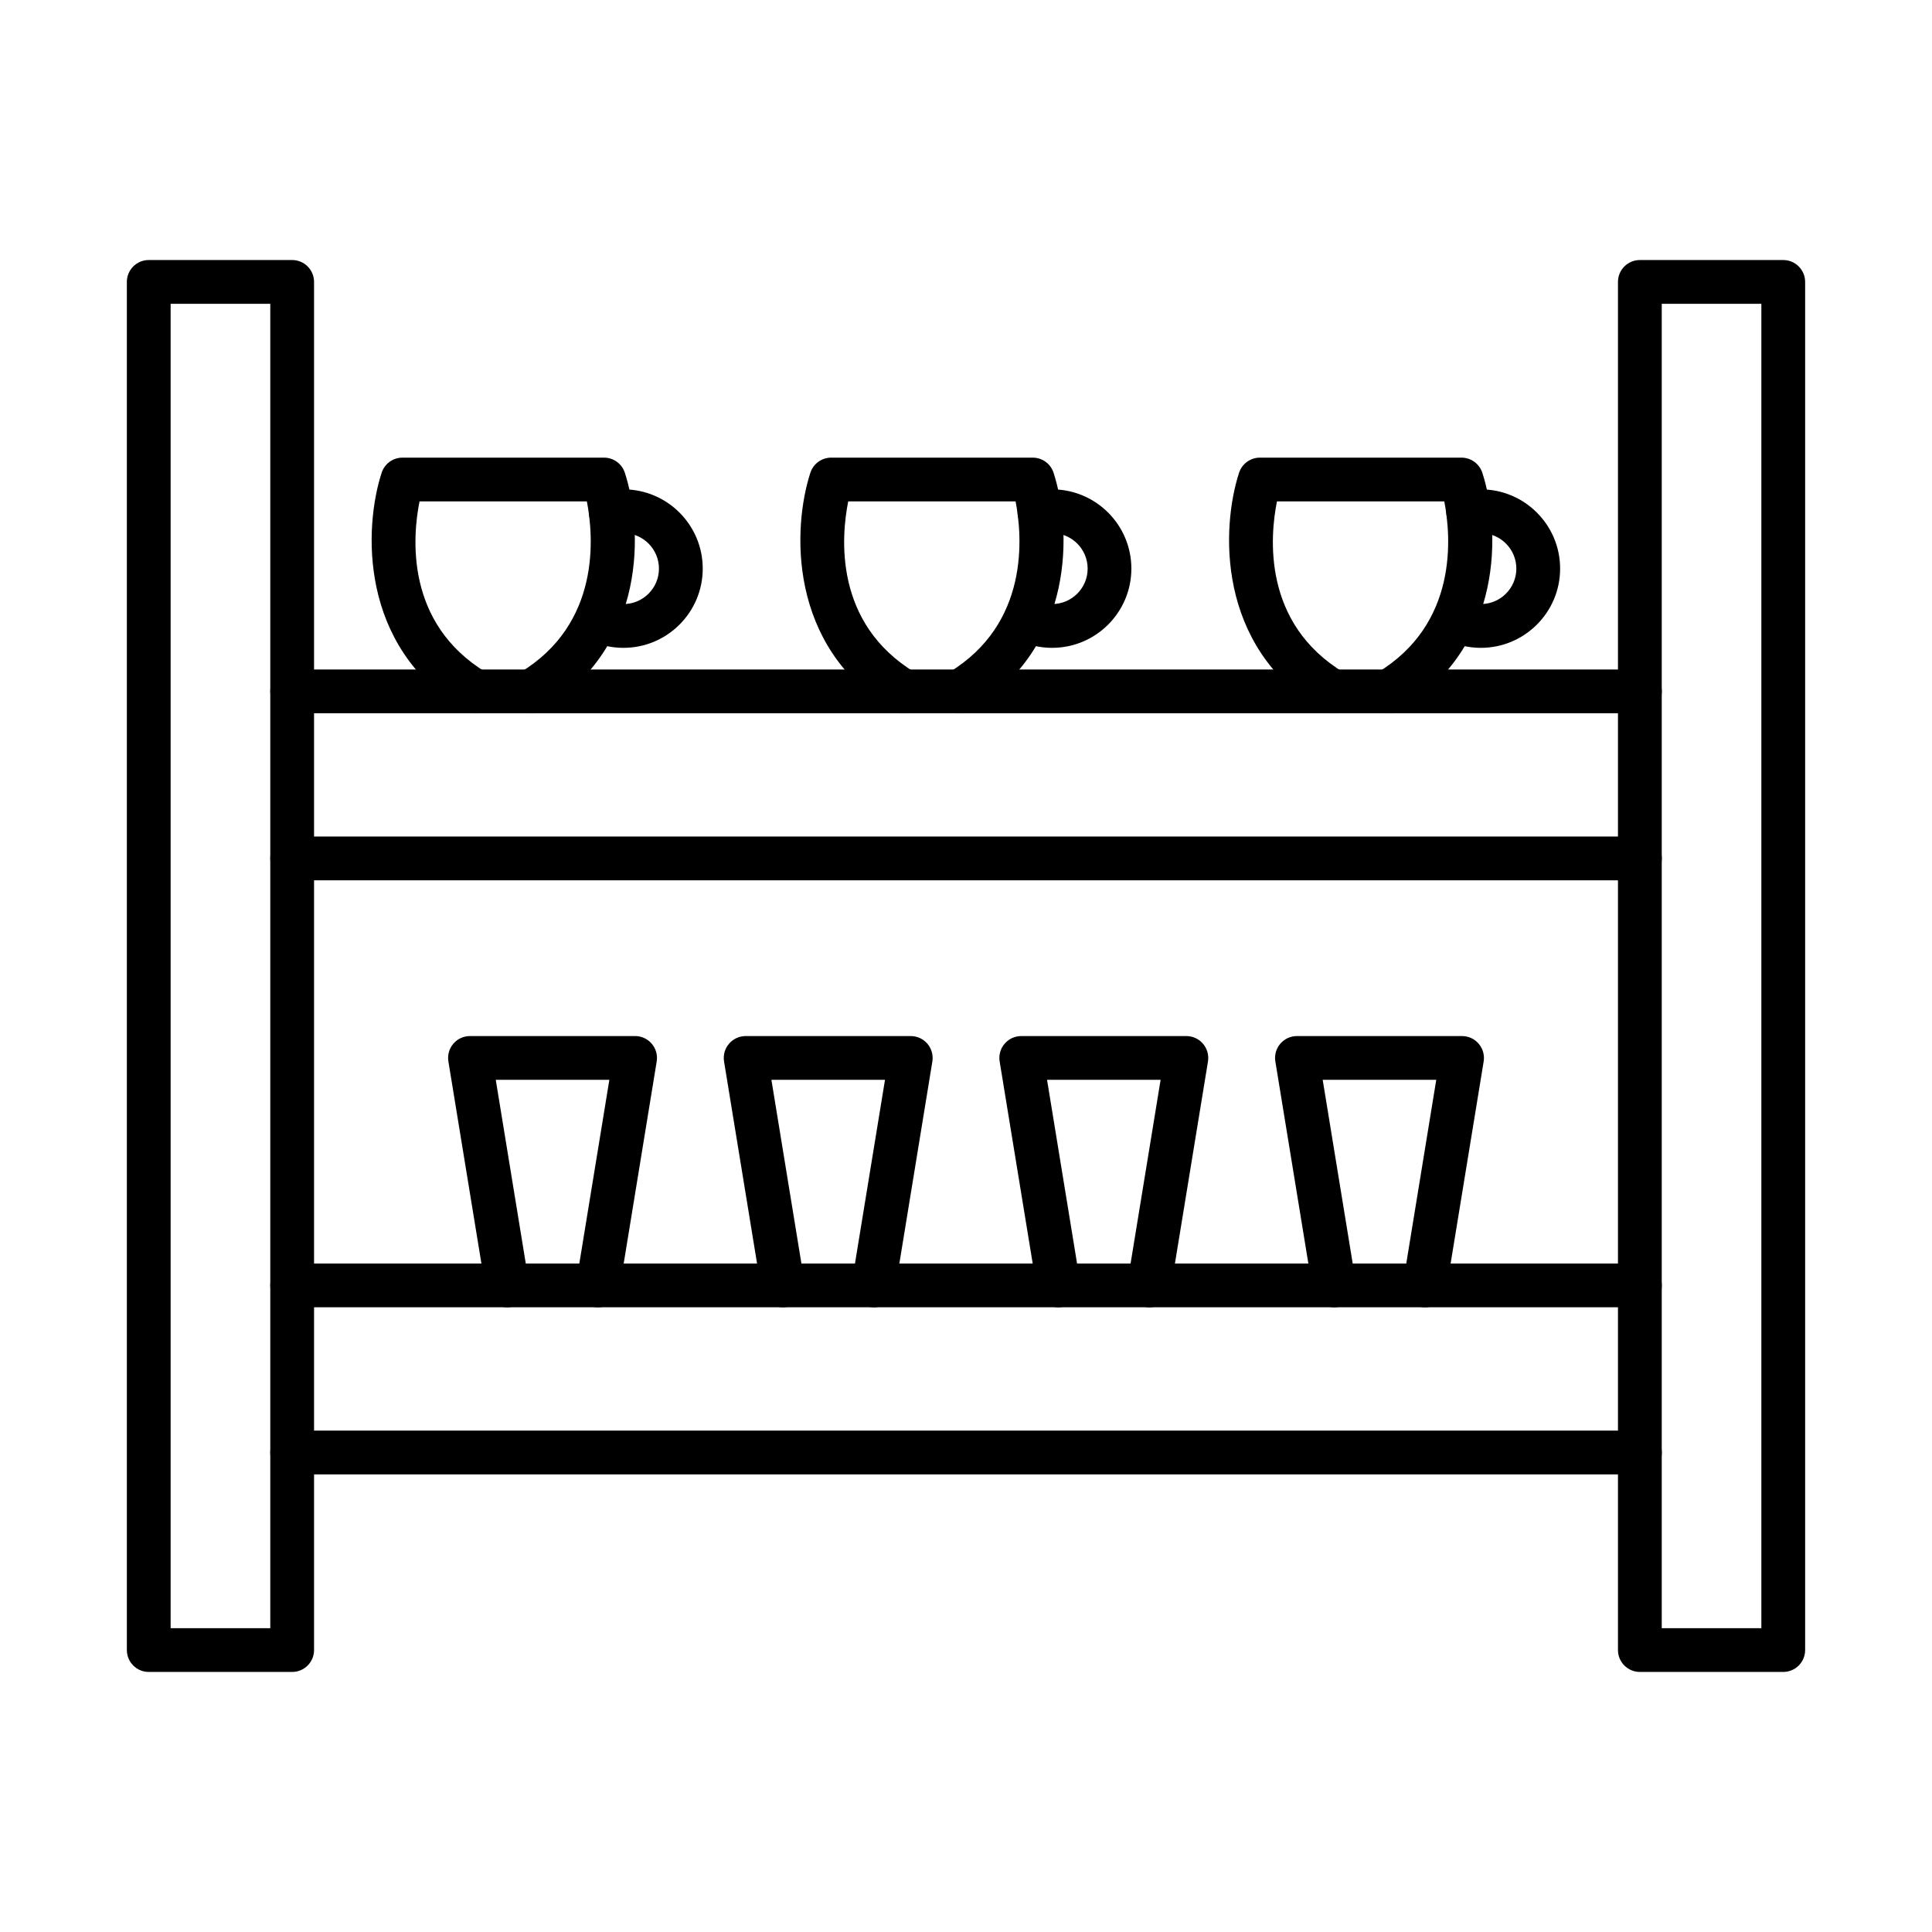 <?xml version="1.0" encoding="UTF-8"?>
<!-- Uploaded to: ICON Repo, www.svgrepo.com, Generator: ICON Repo Mixer Tools -->
<svg fill="#000000" width="800px" height="800px" version="1.1" viewBox="144 144 512 512" xmlns="http://www.w3.org/2000/svg">
 <g fill-rule="evenodd">
  <path d="m189.22 575.48h26.406v-350.96h-26.406zm32.207 11.602h-38.008c-3.203 0-5.801-2.598-5.801-5.801v-362.57c0-3.203 2.598-5.801 5.801-5.801h38.008c3.203 0 5.801 2.598 5.801 5.801v362.57c0 3.203-2.598 5.801-5.801 5.801z"/>
  <path d="m584.38 575.48h26.398v-350.96h-26.398zm32.199 11.602h-37.996c-3.203 0-5.805-2.598-5.805-5.801v-362.57c0-3.203 2.598-5.801 5.801-5.801h38c3.203 0 5.801 2.598 5.801 5.801v362.57c0 3.203-2.598 5.801-5.801 5.801z"/>
  <path d="m578.59 490.44h-357.16c-3.203 0-5.801-2.586-5.801-5.801 0-3.203 2.598-5.789 5.801-5.789h357.16c3.203 0 5.801 2.59 5.801 5.793 0 3.211-2.598 5.801-5.801 5.801zm0 44.285h-357.16c-3.203 0-5.801-2.598-5.801-5.801s2.598-5.801 5.801-5.801h357.16c3.203 0 5.801 2.598 5.801 5.801s-2.598 5.801-5.801 5.801z"/>
  <path d="m578.59 333.02h-357.16c-3.203 0-5.801-2.598-5.801-5.801 0-3.215 2.598-5.801 5.801-5.801h357.16c3.203 0 5.801 2.59 5.801 5.801 0 3.203-2.598 5.801-5.801 5.801zm0 44.273h-357.16c-3.203 0-5.801-2.598-5.801-5.801s2.598-5.801 5.801-5.801h357.16c3.203 0 5.801 2.598 5.801 5.801s-2.598 5.801-5.801 5.801z"/>
  <path d="m284.81 333.02c-1.973 0-3.887-1.008-4.977-2.809-1.648-2.738-0.773-6.305 1.965-7.965 21.465-12.953 19.527-36.094 17.727-45.371h-44.344c-1.863 9.285-3.891 32.32 17.746 45.371 2.75 1.66 3.625 5.227 1.973 7.965-1.66 2.75-5.227 3.625-7.965 1.973-27.949-16.871-26.477-48.523-21.793-62.906 0.785-2.387 3-4 5.519-4h53.418c2.508 0 4.731 1.613 5.508 4 4.695 14.383 6.164 46.035-21.785 62.906-0.938 0.562-1.973 0.836-2.992 0.836z"/>
  <path d="m309.23 315.69c-3.383 0-6.75-0.824-9.73-2.387-2.84-1.492-3.926-4.996-2.445-7.836 1.492-2.84 4.996-3.926 7.836-2.449 1.34 0.703 2.809 1.066 4.34 1.066 5.188 0 9.395-4.219 9.395-9.395 0.004-5.176-4.211-9.395-9.395-9.395-0.695 0-1.398 0.082-2.074 0.23-3.133 0.703-6.234-1.258-6.93-4.391-0.707-3.121 1.258-6.223 4.383-6.93 1.512-0.344 3.07-0.516 4.621-0.516 11.582 0 21 9.418 21 21 0.004 11.57-9.418 21-20.996 20.996z"/>
  <path d="m398.42 333.02c-1.965 0-3.879-1.008-4.977-2.809-1.652-2.738-0.766-6.305 1.973-7.965 21.453-12.953 19.52-36.094 17.727-45.371h-44.355c-1.863 9.285-3.879 32.32 17.754 45.371 2.742 1.66 3.625 5.227 1.965 7.965-1.648 2.75-5.219 3.625-7.957 1.973-27.957-16.871-26.477-48.523-21.793-62.906 0.777-2.387 3-4 5.508-4h53.418c2.519 0 4.742 1.613 5.519 4 4.684 14.383 6.152 46.035-21.793 62.906-0.934 0.562-1.973 0.836-2.988 0.836z"/>
  <path d="m422.84 315.69c-3.387 0-6.75-0.824-9.73-2.387-2.84-1.492-3.938-4.996-2.445-7.836 1.48-2.84 4.996-3.926 7.824-2.449 1.352 0.703 2.809 1.066 4.352 1.066 5.176 0 9.395-4.219 9.395-9.395 0-5.176-4.219-9.395-9.395-9.395-0.707 0-1.398 0.082-2.086 0.23-3.121 0.703-6.223-1.258-6.93-4.391-0.703-3.121 1.258-6.223 4.391-6.93 1.512-0.344 3.062-0.516 4.621-0.516 11.57 0 20.988 9.418 20.988 21 0 11.57-9.418 21-20.988 20.996z"/>
  <path d="m512.04 333.02c-1.965 0-3.891-1.008-4.977-2.809-1.652-2.738-0.773-6.305 1.973-7.965 21.453-12.953 19.52-36.094 17.715-45.371h-44.344c-1.863 9.285-3.887 32.32 17.746 45.371 2.75 1.66 3.625 5.227 1.973 7.965-1.652 2.75-5.227 3.625-7.965 1.973-27.949-16.871-26.477-48.523-21.793-62.906 0.789-2.387 3.012-4 5.519-4h53.422c2.508 0 4.731 1.613 5.519 4 4.684 14.383 6.152 46.035-21.793 62.906-0.938 0.562-1.973 0.836-2.988 0.836z"/>
  <path d="m536.45 315.69c-3.375 0-6.738-0.824-9.73-2.387-2.828-1.492-3.93-4.996-2.449-7.836 1.492-2.84 4.996-3.938 7.836-2.449 1.34 0.703 2.809 1.066 4.34 1.066 5.188 0 9.398-4.219 9.398-9.395 0-5.176-4.211-9.395-9.398-9.395-0.695 0-1.398 0.082-2.074 0.23-3.121 0.703-6.234-1.258-6.93-4.391-0.703-3.121 1.258-6.223 4.383-6.93 1.512-0.344 3.07-0.516 4.621-0.516 11.582 0 21 9.418 21 21 0.004 11.57-9.418 21-20.996 20.996z"/>
  <path d="m278.4 490.45c-2.789 0-5.258-2.023-5.719-4.875l-9.852-60.277c-0.273-1.68 0.199-3.394 1.301-4.691 1.105-1.301 2.719-2.043 4.422-2.043h43.762c1.703 0 3.312 0.746 4.41 2.047 1.109 1.301 1.582 3.012 1.309 4.691l-9.848 60.277c-0.527 3.164-3.508 5.316-6.668 4.793-3.16-0.516-5.309-3.504-4.785-6.656l8.754-53.551h-30.102l8.75 53.551c0.523 3.152-1.621 6.144-4.785 6.656-0.32 0.051-0.633 0.082-0.945 0.078z"/>
  <path d="m375.51 490.45c-0.312 0-0.625-0.031-0.938-0.078-3.16-0.516-5.309-3.504-4.793-6.656l8.754-53.551h-30.102l8.75 53.551c0.523 3.152-1.621 6.144-4.785 6.656-3.16 0.512-6.144-1.633-6.668-4.793l-9.848-60.277c-0.273-1.68 0.199-3.394 1.309-4.691 1.098-1.301 2.719-2.043 4.422-2.043h43.75c1.703 0 3.312 0.746 4.422 2.047 1.098 1.301 1.57 3.012 1.301 4.691l-9.848 60.277c-0.461 2.852-2.93 4.875-5.719 4.875z"/>
  <path d="m448.55 490.45c-0.301 0-0.625-0.031-0.938-0.078-3.164-0.516-5.309-3.504-4.793-6.656l8.754-53.551h-30.094l8.75 53.551c0.516 3.152-1.633 6.144-4.797 6.656-3.16 0.512-6.144-1.633-6.656-4.793l-9.859-60.277c-0.273-1.68 0.199-3.394 1.309-4.691 1.102-1.301 2.719-2.043 4.422-2.043h43.75c1.703 0 3.324 0.746 4.418 2.047 1.102 1.301 1.582 3.012 1.309 4.691l-9.859 60.277c-0.465 2.852-2.922 4.875-5.723 4.875z"/>
  <path d="m521.61 490.45c-0.312 0-0.625-0.031-0.945-0.078-3.16-0.516-5.309-3.504-4.785-6.656l8.742-53.551h-30.094l8.75 53.551c0.516 3.152-1.633 6.144-4.793 6.656-3.16 0.512-6.144-1.633-6.656-4.793l-9.848-60.277c-0.281-1.68 0.203-3.394 1.301-4.691 1.109-1.301 2.719-2.043 4.422-2.043h43.75c1.703 0 3.324 0.746 4.422 2.047 1.109 1.301 1.582 3.012 1.309 4.691l-9.859 60.277c-0.461 2.852-2.922 4.875-5.711 4.875z"/>
 </g>
</svg>